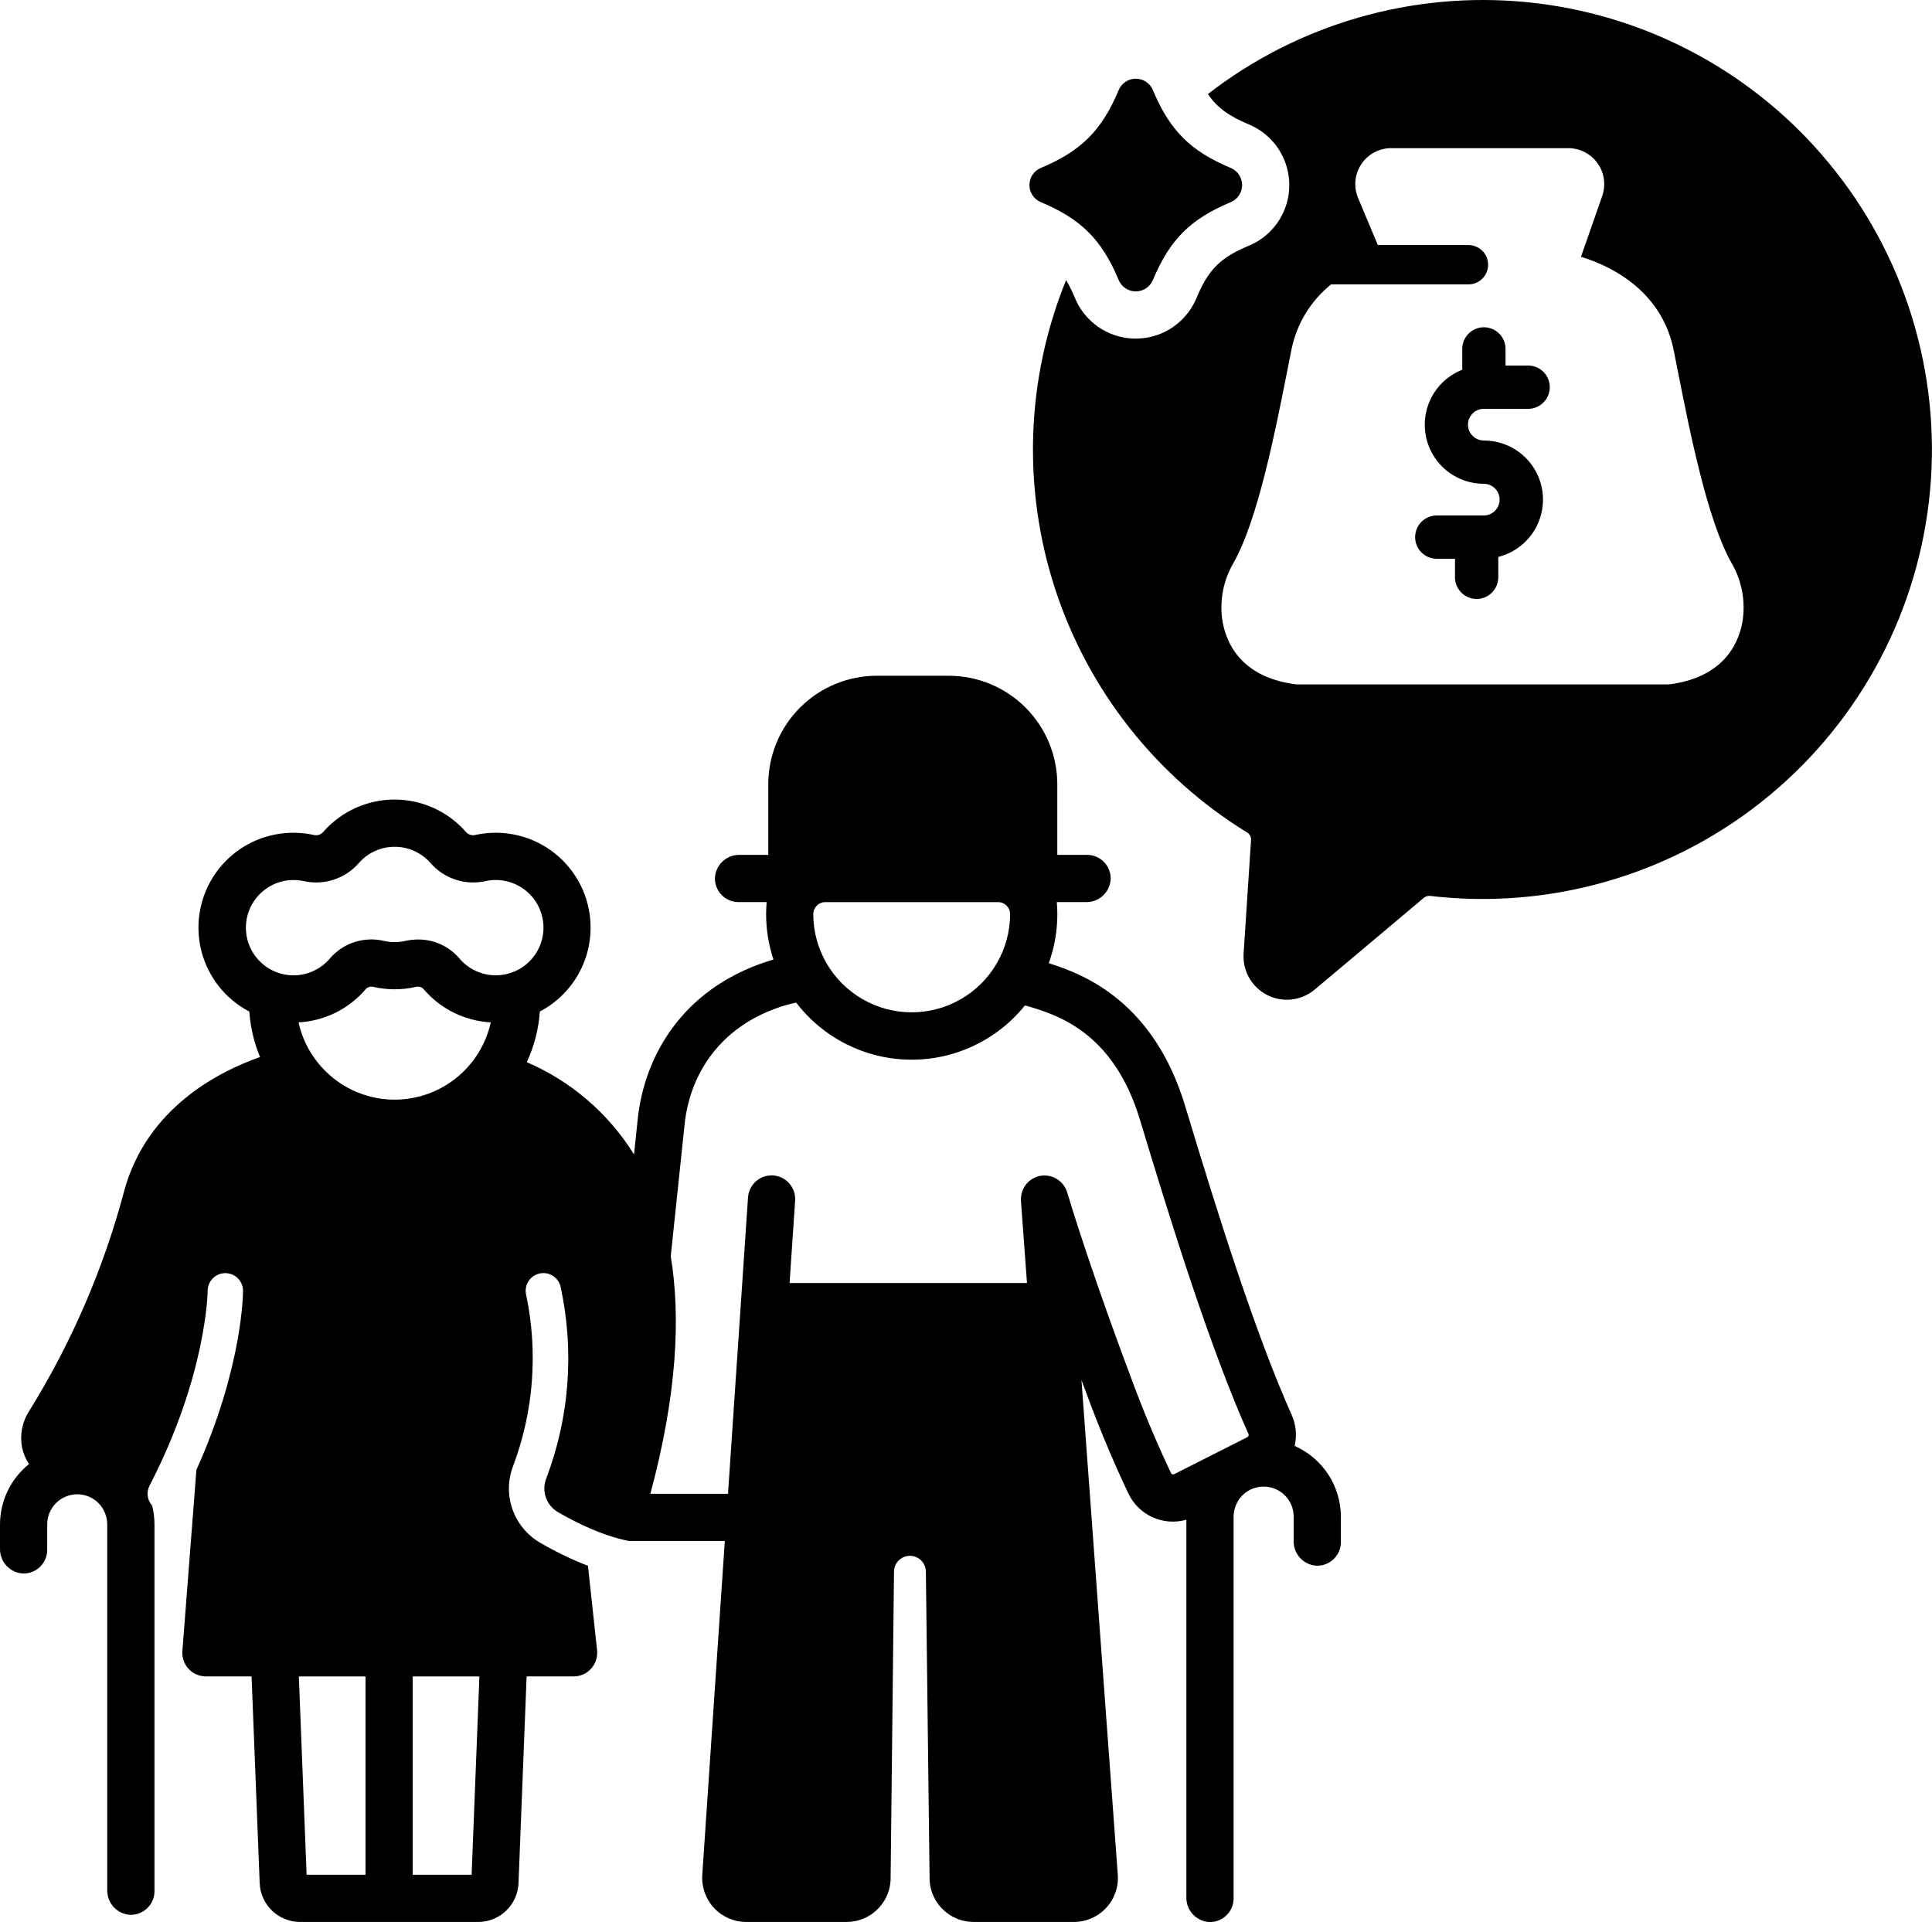 <?xml version="1.0" encoding="UTF-8"?> <svg xmlns="http://www.w3.org/2000/svg" id="b" viewBox="0 0 537.17 534.38"><g id="c"><g><path d="M359.97,401.99c.66-2.91,.36-5.95-.86-8.67-10.06-22.47-20.59-55.94-29.56-85.72-8.64-28.68-27.51-36.56-37.95-39.8,1.58-4.39,2.39-9.01,2.38-13.67,0-1.12-.05-2.23-.15-3.32h8.15c3.61,.05,6.63-2.75,6.83-6.36,.05-1.78-.61-3.5-1.85-4.77-1.23-1.28-2.93-2-4.71-2h-8.28v-19.62c0-8-3.18-15.68-8.84-21.34-5.66-5.66-13.34-8.84-21.34-8.84h-20c-8.01,0-15.68,3.18-21.34,8.84-5.66,5.66-8.84,13.34-8.84,21.34v19.62h-8c-3.61-.05-6.63,2.75-6.83,6.36-.05,1.77,.61,3.5,1.85,4.77,1.23,1.28,2.93,2,4.71,2h7.82c-.09,1.09-.15,2.2-.15,3.32h0c0,4.3,.69,8.58,2.04,12.67-9.8,2.81-25.2,9.99-33.41,28.14h0c-2.33,5.23-3.8,10.8-4.36,16.49l-1,9.54c-7.07-11.39-17.48-20.35-29.8-25.65,2.05-4.43,3.27-9.2,3.61-14.07,6.8-3.57,11.71-9.92,13.44-17.4,1.73-7.48,.12-15.35-4.42-21.54-4.54-6.2-11.55-10.1-19.21-10.7-2.63-.2-5.27-.02-7.84,.56-.95,.18-1.91-.16-2.53-.89-5.01-5.7-12.23-8.98-19.82-8.98s-14.81,3.27-19.82,8.98c-.61,.74-1.58,1.08-2.53,.89-3.52-.79-7.16-.85-10.71-.18-7.22,1.36-13.55,5.68-17.45,11.91-3.9,6.23-5.03,13.8-3.11,20.89,1.93,7.09,6.72,13.06,13.23,16.46,.3,4.35,1.31,8.62,2.98,12.64-11.45,4.01-31.37,14.11-37.71,37-5.75,21.74-14.71,42.5-26.59,61.59-1.86,2.96-2.53,6.52-1.87,9.96,.35,1.64,1,3.21,1.93,4.61C3,411.12,.01,417.29,0,423.82v6.82c-.05,3.61,2.75,6.63,6.36,6.84,1.77,.05,3.5-.61,4.77-1.85,1.27-1.24,2-2.94,2-4.71v-7.1c0-3.6,2.3-6.79,5.72-7.93s7.18,.05,9.32,2.94c1.11,1.53,1.68,3.37,1.65,5.26v101.46c-.05,3.61,2.75,6.63,6.36,6.83,1.77,.05,3.5-.61,4.77-1.85,1.28-1.23,2-2.93,2-4.71v-102c0-1.76-.22-3.52-.66-5.23-1.36-1.52-1.65-3.72-.71-5.53,15.9-30.75,16.16-53.95,16.16-54.18h0c.01-2.71,2.21-4.91,4.92-4.91h0c2.71,0,4.91,2.2,4.91,4.91,0,.94-.15,21.32-12.96,49.79l-3.9,50.36c-.21,2.77,1.33,5.37,3.86,6.5,.89,.39,1.84,.58,2.81,.57h12.57l2.25,57.43h0c.22,6.06,5.21,10.85,11.27,10.84h49.43c6.07,.02,11.05-4.78,11.27-10.84l2.25-57.43h12.93c.99,.02,1.97-.19,2.87-.59,2.57-1.18,4.09-3.87,3.79-6.68l-2.53-23.48h0c-4.59-1.78-9.03-3.93-13.27-6.41-3.62-2.09-6.37-5.41-7.74-9.36-1.38-3.95-1.28-8.25,.26-12.14,5.64-15.11,6.89-31.52,3.59-47.31-.69-2.63,.88-5.32,3.51-6.01,2.63-.69,5.32,.88,6.01,3.51,3.89,17.8,2.53,36.34-3.94,53.38-1.41,3.5-.03,7.51,3.23,9.41,5.11,2.96,12.5,6.62,19.7,8.02h26.7l-6.27,92.86c-.23,3.38,.96,6.71,3.27,9.18,2.32,2.48,5.55,3.89,8.95,3.89h27.91c6.48,0,11.83-5.05,12.23-11.51l.95-85.91h0c.03-2.43,2-4.38,4.43-4.38,2.42,0,4.39,1.95,4.43,4.37l1.04,85.92h0c.4,6.46,5.75,11.5,12.23,11.51h27.88c3.41,0,6.66-1.42,8.97-3.91,2.32-2.5,3.49-5.84,3.24-9.23l-10.1-137.54c.57,1.54,.91,2.42,.92,2.46,4.58,12.58,9.1,22.72,12.09,29.02h0c2.85,6.09,9.7,9.21,16.16,7.36v105.02c-.05,3.61,2.75,6.63,6.36,6.84,1.77,.05,3.5-.61,4.77-1.85,1.28-1.23,2-2.93,2-4.71v-105.91c-.03-1.86,.54-3.68,1.62-5.19,2.14-2.91,5.9-4.11,9.33-2.99,3.43,1.12,5.75,4.32,5.75,7.93v6.82h0c-.05,3.61,2.75,6.62,6.36,6.83,1.77,.05,3.5-.61,4.77-1.85,1.28-1.23,2-2.94,2-4.71v-7.1c-.02-4.17-1.23-8.24-3.52-11.73-2.28-3.48-5.53-6.24-9.34-7.92v-.02Zm-258.34,119.25h-16.38l-2.16-55.14h18.54v55.14Zm29.5,0h-16.38v-55.14h18.54l-2.16,55.14Zm-21.4-215.5c-6.23,0-12.28-2.14-17.14-6.05-4.86-3.91-8.24-9.36-9.58-15.44,7.27-.38,14.05-3.75,18.75-9.32,.56-.55,1.37-.75,2.12-.53,3.86,.87,7.85,.87,11.71,0,.75-.22,1.56-.02,2.12,.53,4.7,5.56,11.48,8.93,18.75,9.32-1.35,6.09-4.73,11.54-9.59,15.44-4.86,3.91-10.9,6.04-17.14,6.05h0Zm28.12-34.57c-3.9,0-7.61-1.72-10.12-4.7-2.87-3.37-7.08-5.29-11.5-5.26-1.2,0-2.39,.14-3.56,.4-1.93,.44-3.95,.44-5.88,0-2.71-.65-5.55-.54-8.21,.31s-5.02,2.43-6.84,4.55c-2.86,3.38-7.22,5.12-11.62,4.62s-8.26-3.17-10.29-7.11c-2.02-3.94-1.95-8.63,.21-12.5,2.16-3.87,6.1-6.41,10.52-6.77,1.33-.1,2.66,0,3.96,.28,2.76,.61,5.64,.46,8.32-.43,2.69-.89,5.08-2.48,6.94-4.62,2.51-2.87,6.14-4.51,9.95-4.51s7.44,1.64,9.96,4.51c1.86,2.13,4.25,3.73,6.94,4.62,2.69,.89,5.56,1.03,8.32,.43,3.77-.84,7.71,0,10.81,2.3,3.1,2.3,5.04,5.85,5.31,9.7,.26,3.67-1.02,7.28-3.53,9.96-2.5,2.69-6.02,4.21-9.69,4.21h0Zm91.65-20.35h47.99c1.83-.02,3.34,1.45,3.36,3.29v.04c-.02,9.76-5.24,18.77-13.7,23.65s-18.87,4.88-27.33,0-13.68-13.89-13.7-23.65v-.04c.03-1.83,1.53-3.3,3.36-3.29h0Zm117.31,148.76l-20.32,10.27h0c-.16,.08-.35,.09-.53,.04-.17-.06-.32-.18-.39-.35-2.87-6.04-7.21-15.77-11.64-27.95-.11-.27-10.45-27.62-17.21-50.07-.02-.06-.04-.11-.06-.16-.05-.14-.1-.29-.15-.43-.02-.06-.05-.12-.08-.18-.06-.14-.12-.27-.2-.41-.03-.06-.07-.12-.11-.18-.07-.12-.14-.25-.22-.37-.04-.06-.09-.12-.12-.18-.08-.11-.16-.23-.25-.34-.04-.05-.09-.11-.14-.16-.09-.11-.19-.22-.3-.32-.04-.04-.08-.08-.12-.12-.11-.11-.23-.21-.35-.32-.04-.03-.07-.05-.1-.08-.13-.11-.27-.21-.41-.3-.02-.02-.05-.03-.07-.05-.15-.1-.31-.2-.47-.29l-.05-.03c-.17-.09-.34-.17-.52-.25l-.06-.02c-.17-.07-.35-.14-.53-.19-.03-.01-.07-.02-.1-.03-.16-.05-.33-.09-.5-.13l-.19-.04c-.14-.03-.28-.05-.43-.07-.1-.01-.2-.02-.31-.02s-.21-.02-.32-.02c-.14,0-.27,0-.41,0-.07,0-.13,0-.2,0-.02,0-.03,0-.04,0-.13,.01-.26,.03-.38,.05-.1,.01-.2,.02-.29,.04-.09,.02-.17,.04-.26,.06-.14,.03-.27,.06-.41,.1h-.04c-.05,.02-.1,.05-.16,.06-.15,.05-.29,.1-.43,.16-.07,.03-.14,.06-.21,.1-.12,.05-.25,.11-.37,.18-.09,.05-.17,.1-.25,.15-.1,.06-.2,.11-.29,.17-.1,.06-.19,.13-.28,.2-.08,.06-.15,.11-.23,.17-.09,.08-.18,.16-.27,.24-.07,.06-.13,.12-.2,.18-.09,.08-.17,.17-.25,.26-.06,.07-.12,.14-.19,.21-.07,.09-.14,.17-.2,.26-.06,.08-.12,.16-.18,.25-.05,.08-.11,.17-.16,.25-.06,.1-.12,.19-.18,.29-.04,.08-.08,.16-.12,.24-.05,.11-.11,.22-.16,.33-.04,.08-.06,.16-.09,.24-.05,.12-.09,.23-.13,.36-.03,.09-.05,.17-.07,.26-.03,.11-.06,.23-.09,.35-.02,.11-.04,.21-.06,.32-.02,.1-.04,.2-.05,.3-.02,.13-.02,.26-.03,.39,0,.08-.01,.16-.02,.25,0,.15,0,.3,.01,.45,0,.06,0,.12,0,.18v.1h0l1.67,22.74h-66.01l1.54-22.88c.12-1.74-.45-3.46-1.59-4.78-1.15-1.32-2.77-2.13-4.52-2.25-1.74-.12-3.46,.46-4.77,1.62-1.31,1.16-2.11,2.79-2.22,4.53l-5.56,82.36h-21.59c7.44-27.66,8.45-49.23,5.67-66.04l3.83-36.47c.42-4.3,1.52-8.5,3.27-12.45,6.89-15.23,20.83-20.11,27.77-21.62,7.54,9.87,19.2,15.73,31.61,15.88,12.42,.16,24.22-5.4,32-15.08h.05c8.55,2.48,24.48,7.07,31.95,31.85,9.09,30.18,19.78,64.14,30.15,87.3h0c.15,.33,0,.72-.32,.89h0Z"></path><path d="M424.89,101.65h-6.29v-4.64c0-3.32-2.7-6.02-6.02-6.02s-6.02,2.7-6.02,6.02v5.79c-4.79,1.88-8.42,5.89-9.81,10.84-1.39,4.95-.38,10.27,2.72,14.37,3.11,4.1,7.96,6.5,13.1,6.5,2.42,.01,4.38,1.98,4.38,4.4s-1.96,4.39-4.38,4.41h-13.09c-3.32,0-6.02,2.69-6.02,6.02s2.69,6.02,6.02,6.02h5.06v5.15c0,3.32,2.7,6.02,6.02,6.02s6.02-2.7,6.02-6.02v-5.67c5.23-1.31,9.48-5.1,11.38-10.15,1.9-5.05,1.2-10.7-1.87-15.14-3.07-4.43-8.12-7.07-13.51-7.07-1.17,0-2.3-.46-3.13-1.29-.83-.82-1.3-1.95-1.3-3.12s.46-2.29,1.3-3.12c.83-.83,1.96-1.29,3.13-1.28h12.3c3.32,0,6.02-2.7,6.02-6.02s-2.69-6.02-6.02-6.02h0Z"></path><path d="M289.37,56.2c11.23,4.69,16.98,10.44,21.67,21.67,.8,1.91,2.68,3.15,4.75,3.15s3.94-1.24,4.75-3.15c4.69-11.23,10.44-16.98,21.67-21.67h0c1.91-.8,3.15-2.68,3.15-4.75s-1.24-3.95-3.15-4.75c-11.23-4.69-16.98-10.44-21.67-21.67h0c-.8-1.91-2.67-3.15-4.75-3.15s-3.94,1.24-4.75,3.15c-4.69,11.23-10.44,16.98-21.67,21.67-1.91,.8-3.15,2.68-3.15,4.75s1.24,3.94,3.15,4.75Z"></path><path d="M506.5,42.97C485.59,18.89,456.26,3.73,424.52,.6c-31.74-3.12-63.47,6.02-88.68,25.55,2.6,3.84,5.88,6.13,11.41,8.45,4.46,1.87,8,5.42,9.84,9.89,1.84,4.46,1.84,9.48,0,13.94-1.84,4.46-5.38,8.02-9.84,9.88-8,3.34-11.28,6.62-14.61,14.61h0c-1.87,4.46-5.42,8-9.89,9.84s-9.48,1.84-13.95,0c-4.46-1.84-8.02-5.38-9.89-9.84-.71-1.74-1.54-3.43-2.49-5.05-11.15,27.41-12.22,57.89-3.01,86.01,9.21,28.12,28.1,52.06,53.31,67.56,.73,.43,1.16,1.23,1.12,2.07l-2.07,31.61c-.32,4.82,2.27,9.36,6.58,11.54,4.3,2.18,9.5,1.58,13.19-1.53l30.38-25.54c.47-.39,1.08-.57,1.69-.5,2.14,.25,4.29,.45,6.41,.59h0c33.01,2.16,65.53-8.86,90.43-30.64,24.9-21.78,40.15-52.54,42.41-85.55,2.25-33-8.67-65.56-30.38-90.52h0Zm-21.91,129.16c-.84,5.85-4.58,15.98-20.19,18.11h0c-.22,.03-.44,.04-.66,.04h-103.08c-.22,0-.44-.02-.66-.05-15.61-2.12-19.35-12.26-20.19-18.11h0c-.71-5.37,.37-10.82,3.09-15.51,6.78-11.87,11.64-36.46,15.19-54.43,.34-1.69,.66-3.33,.97-4.9h0c1.42-7.18,5.33-13.63,11.04-18.21h38.18c3.02,0,5.47-2.45,5.47-5.47s-2.45-5.47-5.47-5.47h-25.19l-5.49-13.08h0c-1.3-3.09-.96-6.61,.89-9.4,1.85-2.79,4.98-4.46,8.32-4.46h49.23c3.24,0,6.28,1.57,8.15,4.21,1.88,2.64,2.35,6.03,1.29,9.09l-5.91,16.9c2.77,.84,5.45,1.94,8.02,3.28,9.66,5.06,15.8,12.88,17.74,22.62l.97,4.89c3.55,17.96,8.41,42.57,15.19,54.44h0c2.71,4.69,3.8,10.15,3.08,15.52h0Z"></path></g></g></svg> 